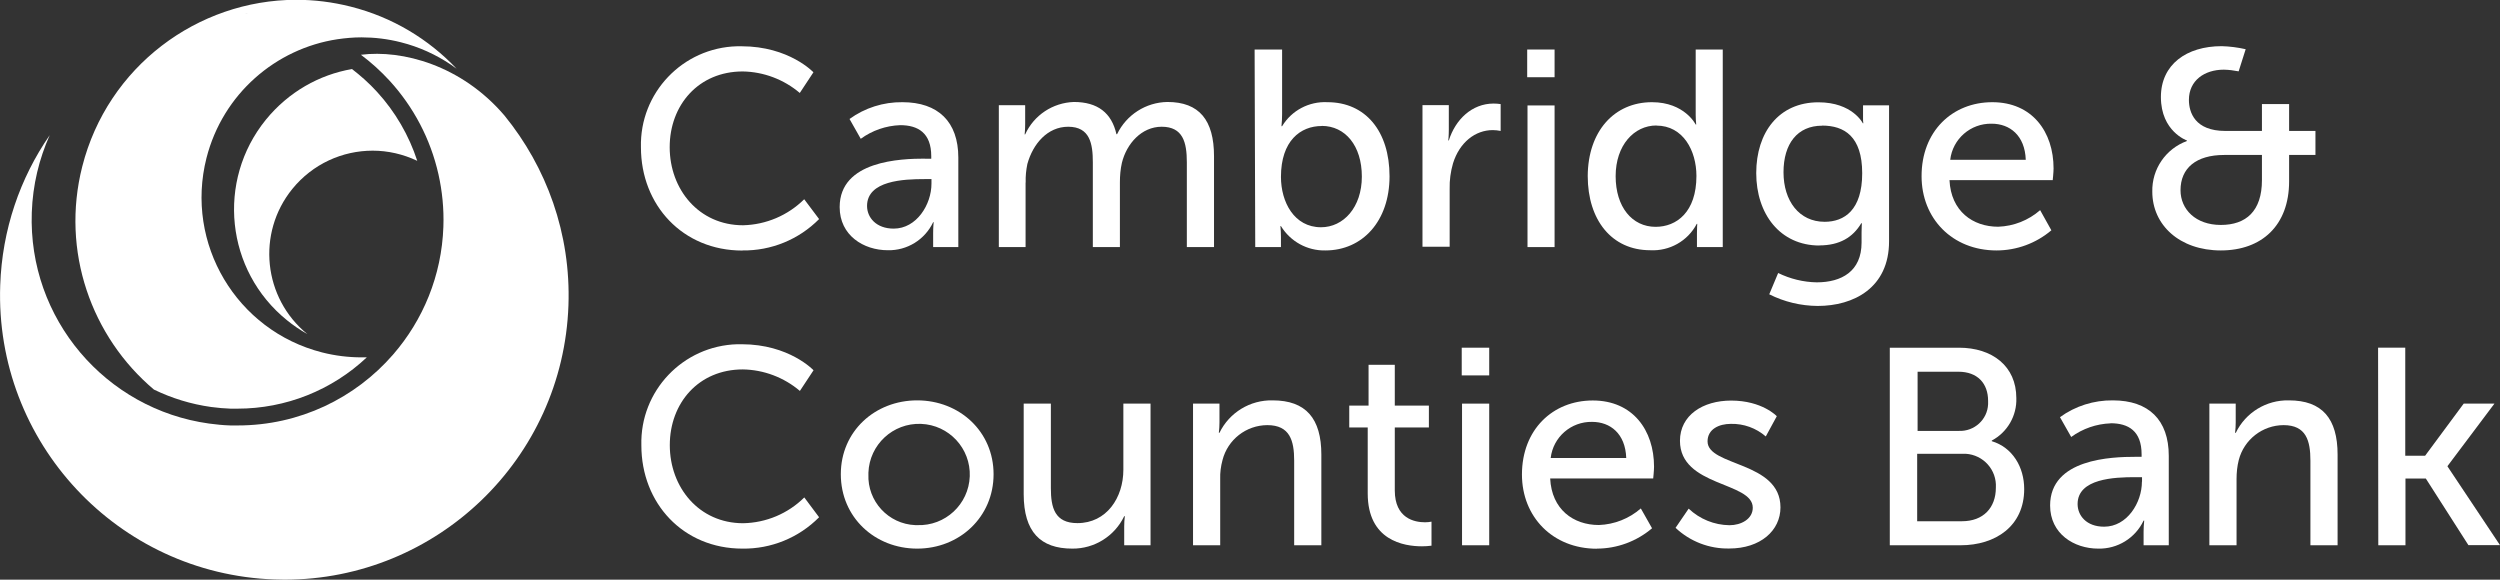 <?xml version="1.0" encoding="UTF-8"?> <svg xmlns="http://www.w3.org/2000/svg" id="Layer_2" viewBox="0 0 238.28 55.25"><rect x="0" y="0" width="238.28" height="55.25" fill="#333333" stroke="none"/><defs><style>.cls-1{fill:#fff;}</style></defs><g id="Layer_2-2"><g id="uuid-868c0b4a-9cb0-4493-8a20-ae36012b62c7"><path class="cls-1" d="M70.76,23.87c2.74.04,5.38-1.04,7.31-2.99l-1.42-1.89c-1.55,1.54-3.64,2.43-5.83,2.48-4.21,0-6.99-3.42-6.99-7.44s2.75-7.22,6.96-7.22c1.99.03,3.92.76,5.44,2.05l1.3-1.97s-2.32-2.48-6.85-2.48h-.42c-5.19.13-9.3,4.44-9.17,9.63,0,5.52,3.99,9.84,9.66,9.84h0Z"></path><path class="cls-1" d="M88.16,15.12c-2.27,0-8.13.18-8.13,4.62,0,2.69,2.27,4.11,4.59,4.11,1.84.04,3.53-1,4.32-2.67h.05s-.05.45-.05,1.07v1.3h2.4v-8.53c0-3.41-1.92-5.28-5.33-5.28-1.81-.02-3.58.54-5.04,1.6l1.07,1.89c1.1-.8,2.4-1.25,3.76-1.3,1.7,0,2.96.74,2.96,2.96v.24h-.6ZM88.78,17.07v.43c0,2-1.42,4.29-3.6,4.29-1.68,0-2.54-1.07-2.54-2.16,0-2.43,3.52-2.56,5.47-2.56,0,0,.67,0,.67,0Z"></path><path class="cls-1" d="M97.76,17.39c-.02-.59.04-1.18.16-1.76.53-1.92,1.92-3.55,3.89-3.55,2.08,0,2.35,1.63,2.35,3.39v8.08h2.58v-6.16c0-.63.05-1.25.19-1.87.45-1.84,1.89-3.44,3.79-3.44,2.03,0,2.4,1.49,2.4,3.39v8.08h2.59v-8.66c0-3.44-1.41-5.17-4.44-5.17-2.05.03-3.91,1.22-4.8,3.07h-.06c-.46-2.03-1.79-3.07-4.06-3.07-2.01.07-3.81,1.26-4.64,3.09h-.05s.05-.43.05-.99v-1.79h-2.51v13.52h2.55v-6.16h0Z"></path><path class="cls-1" d="M122.09,23.55v-.98c0-.34-.02-.68-.05-1.02h.05c.9,1.47,2.51,2.36,4.24,2.32,3.52,0,6.11-2.78,6.11-7.07s-2.29-7.06-5.92-7.06c-1.75-.09-3.42.79-4.32,2.29h-.06c.04-.38.06-.77.06-1.15v-6.16h-2.62l.06,18.83h2.45ZM125.98,12c2.24,0,3.82,1.89,3.82,4.83s-1.76,4.83-3.89,4.83c-2.56,0-3.82-2.4-3.82-4.8,0-3.44,1.86-4.85,3.89-4.85h0Z"></path><path class="cls-1" d="M138.17,18c-.02-.82.09-1.64.32-2.43.62-2,2.12-3.17,3.79-3.17.25,0,.5.03.75.08v-2.56c-.22-.03-.44-.05-.67-.05-2.08,0-3.65,1.54-4.27,3.52h-.05s.05-.46.05-1.02v-2.35h-2.51v13.5h2.59s0-5.52,0-5.52Z"></path><rect class="cls-1" x="145.56" y="4.72" width="2.61" height="2.64"></rect><rect class="cls-1" x="145.59" y="10.05" width="2.58" height="13.5"></rect><path class="cls-1" d="M157.28,23.85c1.84.1,3.58-.87,4.44-2.51h.05s-.03.35-.03.91v1.3h2.46V4.72h-2.58v6.24c0,.3.02.6.05.91h-.05s-1.05-2.13-4.17-2.13c-3.59,0-6.1,2.77-6.12,7.04,0,4.19,2.29,7.07,5.95,7.07h0ZM157.87,11.97c2.56,0,3.82,2.4,3.82,4.8,0,3.44-1.89,4.85-3.89,4.85-2.24,0-3.81-1.89-3.81-4.83s1.75-4.83,3.89-4.83h-.01Z"></path><path class="cls-1" d="M173.4,23.39c1.94,0,3.2-.77,4-2.11h.06s-.03.43-.03.86v.98c0,2.75-1.92,3.79-4.27,3.79-1.28-.02-2.53-.33-3.68-.89l-.85,2.03c1.43.72,3.01,1.1,4.62,1.11,3.42,0,6.8-1.72,6.8-6.16v-12.96h-2.48v1.28c0,.14,0,.29.03.43h-.05s-.98-2-4.24-2c-3.76,0-5.92,2.86-5.92,6.75s2.27,6.9,6.03,6.9h-.02ZM173.67,11.97c2.1,0,3.82,1.02,3.82,4.54s-1.71,4.63-3.58,4.63c-2.43,0-3.92-1.99-3.92-4.72s1.33-4.44,3.68-4.44h0Z"></path><path class="cls-1" d="M190.29,23.87c1.92,0,3.77-.68,5.23-1.92l-1.07-1.92c-1.11.97-2.52,1.53-4,1.58-2.42,0-4.5-1.48-4.64-4.44h9.84s.08-.77.08-1.11c0-3.49-2.03-6.32-5.84-6.32s-6.75,2.77-6.74,7.06c0,4.01,2.91,7.07,7.15,7.07h0ZM189.83,11.79c1.73,0,3.17,1.12,3.25,3.44h-7.2c.23-1.99,1.94-3.48,3.95-3.44Z"></path><path class="cls-1" d="M205.14,18.27c0,3.18,2.61,5.6,6.53,5.6s6.51-2.4,6.51-6.59v-2.51h2.51v-2.29h-2.51v-2.56h-2.59v2.56h-3.49c-2.91,0-3.47-1.78-3.47-2.96,0-1.84,1.47-2.88,3.33-2.88.48.01.95.07,1.41.16l.67-2.11c-.75-.17-1.52-.27-2.29-.29-3.34,0-5.79,1.74-5.79,4.85,0,3.28,2.48,4.14,2.48,4.14v.05c-2.02.74-3.35,2.68-3.3,4.83ZM211.99,14.77h3.6v2.4c0,2.96-1.52,4.27-3.92,4.27s-3.84-1.49-3.84-3.31c0-2.11,1.49-3.36,4.16-3.36h0Z"></path><path class="cls-1" d="M76.66,47.41c-1.55,1.54-3.64,2.42-5.83,2.46-4.21,0-6.99-3.42-6.99-7.44s2.75-7.22,6.96-7.22c1.99.03,3.92.76,5.44,2.05l1.3-1.97s-2.32-2.48-6.85-2.48h-.41c-5.19.14-9.29,4.45-9.15,9.64,0,5.52,3.98,9.84,9.63,9.84,2.74.04,5.38-1.04,7.31-2.99l-1.42-1.9h.01Z"></path><path class="cls-1" d="M80.14,45.2c0,4.11,3.25,7.09,7.28,7.09s7.28-3.01,7.28-7.09-3.26-7.04-7.28-7.04-7.28,2.94-7.28,7.04ZM92.43,45.4c-.1,2.67-2.34,4.75-5.01,4.65h-.18c-2.57-.1-4.58-2.28-4.47-4.85v-.15c.1-2.67,2.34-4.75,5.01-4.65,2.67.1,4.75,2.34,4.65,5.01h0Z"></path><path class="cls-1" d="M107.15,51.97h2.51v-13.5h-2.59v6.3c0,2.67-1.6,5.09-4.38,5.09-2.16,0-2.53-1.47-2.53-3.33v-8.06h-2.59v8.64c.01,3.58,1.59,5.18,4.63,5.18,2.11.02,4.04-1.19,4.95-3.09h.06c-.04.33-.06.65-.06.98,0,0,0,1.79,0,1.79Z"></path><path class="cls-1" d="M116.22,38.47h-2.51v13.5h2.59v-6.31c-.02-.61.06-1.22.22-1.81.5-1.95,2.25-3.32,4.27-3.33,2.16,0,2.56,1.49,2.56,3.39v8.06h2.59v-8.64c0-3.44-1.47-5.17-4.64-5.17-2.15-.05-4.13,1.16-5.07,3.09h-.06c.04-.33.06-.66.06-.99v-1.79h0Z"></path><path class="cls-1" d="M130.44,34.77v3.89h-1.84v2.08h1.76v6.29c0,4.49,3.44,5.04,5.17,5.04.3,0,.61-.02.91-.06v-2.29c-.2.04-.41.06-.62.06-.98,0-2.88-.35-2.88-3.04v-6h3.25v-2.08h-3.25v-3.89h-2.51,0Z"></path><rect class="cls-1" x="139.35" y="38.47" width="2.59" height="13.5"></rect><rect class="cls-1" x="139.32" y="33.14" width="2.62" height="2.64"></rect><path class="cls-1" d="M152.19,52.29c1.93,0,3.8-.69,5.27-1.94l-1.07-1.89c-1.11.97-2.53,1.53-4,1.58-2.42,0-4.5-1.48-4.64-4.44h9.82s.08-.77.08-1.11c0-3.49-2.03-6.32-5.84-6.32s-6.75,2.77-6.75,7.06c0,4.01,2.91,7.07,7.15,7.07h-.02ZM151.75,40.21c1.73,0,3.17,1.12,3.25,3.44h-7.2c.23-1.99,1.94-3.48,3.95-3.44Z"></path><path class="cls-1" d="M160.12,42.01c0,4.4,6.94,3.89,6.94,6.38,0,1.08-1.11,1.67-2.22,1.67-1.45-.02-2.83-.58-3.89-1.58l-1.25,1.83c1.38,1.3,3.22,2.01,5.12,1.97,2.96,0,4.88-1.7,4.88-3.92,0-4.41-6.95-3.89-6.95-6.29,0-1.18,1.11-1.67,2.22-1.67,1.22-.03,2.41.4,3.33,1.2l1.05-1.93s-1.39-1.49-4.35-1.49c-2.69,0-4.88,1.39-4.88,3.84h0Z"></path><path class="cls-1" d="M192.93,46.61c0-2.1-1.12-3.97-3.09-4.56v-.06c1.49-.79,2.4-2.37,2.34-4.05,0-3.04-2.29-4.8-5.47-4.8h-6.59v18.83h6.75c3.31,0,6.06-1.81,6.06-5.36ZM182.77,35.43h3.89c1.82,0,2.83,1.11,2.83,2.78v.31c-.06,1.47-1.31,2.61-2.78,2.55h-3.94v-5.63h0ZM182.74,43.25h4.61c1.69.1,2.98,1.54,2.88,3.23,0,1.92-1.2,3.2-3.23,3.2h-4.27v-6.43h0Z"></path><path class="cls-1" d="M201.16,40.34c1.71,0,2.96.74,2.96,2.96v.24h-.58c-2.27,0-8.14.18-8.14,4.64,0,2.69,2.27,4.11,4.59,4.11,1.84.04,3.53-1,4.32-2.67h.06c-.04.35-.06.71-.06,1.07v1.28h2.4v-8.53c0-3.42-1.92-5.28-5.33-5.28-1.81-.02-3.58.54-5.04,1.6l1.07,1.89c1.1-.8,2.4-1.25,3.76-1.3h-.01ZM204.15,45.91c0,2-1.41,4.29-3.6,4.29-1.7,0-2.53-1.07-2.53-2.16,0-2.43,3.52-2.56,5.47-2.56h.67v.43h0Z"></path><path class="cls-1" d="M213.09,41.25h-.06c.04-.33.06-.66.06-.99v-1.79h-2.51v13.5h2.59v-6.31c0-.61.06-1.22.21-1.81.5-1.95,2.26-3.32,4.27-3.33,2.16,0,2.56,1.49,2.56,3.39v8.06h2.59v-8.64c0-3.44-1.47-5.17-4.64-5.17-2.15-.05-4.13,1.16-5.06,3.09h-.01Z"></path><polygon class="cls-1" points="229.27 51.97 229.27 45.61 231.21 45.61 235.27 51.96 238.28 51.96 233.28 44.46 233.28 44.42 237.75 38.47 234.82 38.47 231.14 43.44 229.25 43.44 229.25 33.14 226.66 33.14 226.68 51.97 229.27 51.97"></polygon><path class="cls-1" d="M14.69,37.14c1.67.81,3.5,1.38,5.43,1.65.67.09,1.28.14,1.86.16.21,0,.43,0,.65,0,4.61,0,9.01-1.76,12.33-4.89-.17,0-.33,0-.5,0-1.24,0-2.5-.15-3.76-.47-8.16-2.08-13.09-10.37-11.02-18.53,1.56-6.12,6.61-10.43,12.48-11.32.75-.11,1.52-.18,2.29-.18,1.24,0,2.51.15,3.76.47,1.75.44,3.35,1.18,4.76,2.13.18.13.36.26.55.39-2.65-2.8-6.09-4.91-10.1-5.92-1.74-.44-3.48-.65-5.2-.65C18.83,0,10.26,6.34,7.84,15.87c-2.05,8.07.87,16.24,6.84,21.27h0ZM23.67,1.27c-.08.02-.15.03-.2.04h-.1c.1,0,.2-.02.3-.04Z"></path><path class="cls-1" d="M26.15,55.23c.32,0,.65.02.97.02,14.53,0,26.55-11.52,27.06-26.15.24-6.84-2.09-13.17-6.1-18.09-4.1-4.8-9.74-6.29-13.68-5.79.49.37.96.75,1.41,1.16.46.42.9.85,1.32,1.31,2.27,2.48,3.9,5.54,4.66,8.92.36,1.61.53,3.28.47,5-.16,4.67-1.95,8.91-4.79,12.18-3.61,4.16-8.93,6.76-14.81,6.76-.23,0-.46,0-.7,0-.69-.02-1.36-.09-2.03-.18-9.85-1.36-17.26-9.98-16.9-20.12.09-2.63.7-5.11,1.71-7.37C1.91,16.97.2,21.88.02,27.2c-.52,14.95,11.18,27.5,26.13,28.03Z"></path><path class="cls-1" d="M35.52,14.36c1.45,0,2.9.33,4.25.97-.79-2.42-2.09-4.67-3.83-6.57-.38-.42-.79-.82-1.21-1.2-.38-.34-.77-.66-1.18-.98-3.12.54-6.05,2.18-8.21,4.83-4.73,5.83-3.83,14.39,2.01,19.11.61.5,1.27.94,1.94,1.32-4.2-3.43-4.85-9.61-1.43-13.83,1.95-2.4,4.79-3.65,7.66-3.65Z"></path></g></g></svg> 